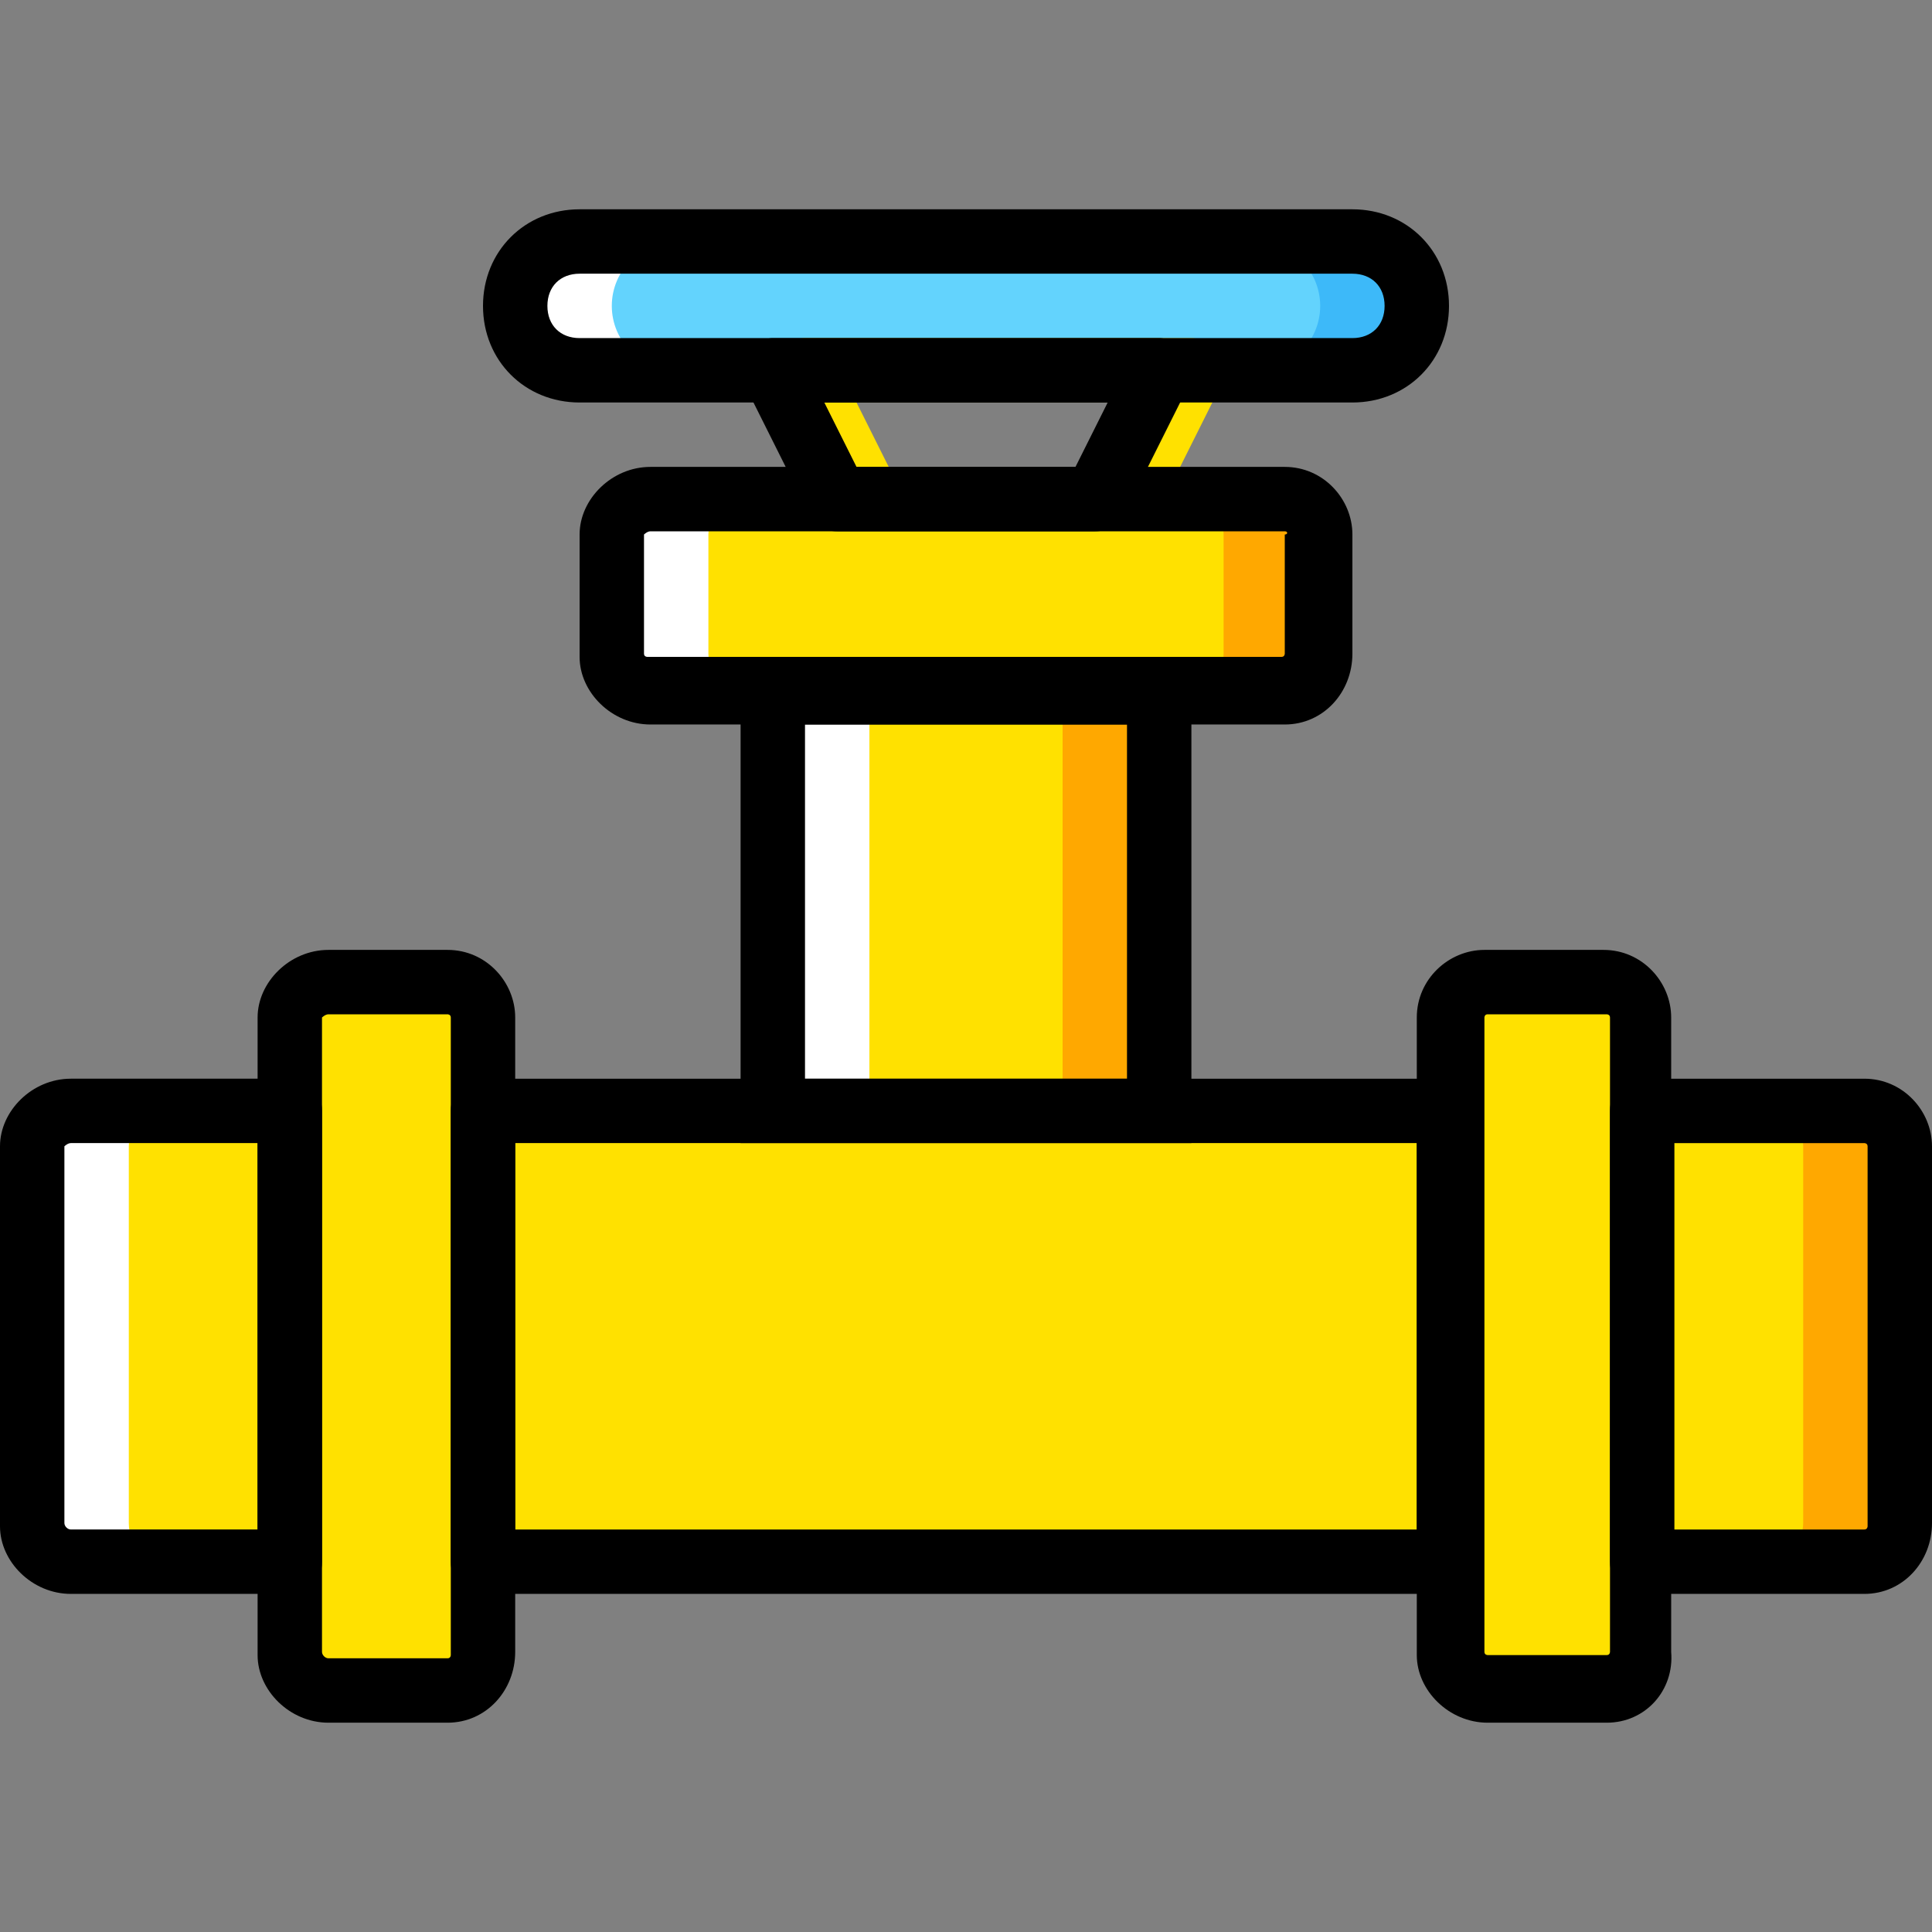 <?xml version="1.0" encoding="iso-8859-1"?>
<!-- Uploaded to: SVG Repo, www.svgrepo.com, Generator: SVG Repo Mixer Tools -->
<svg height="800px" width="800px" version="1.1" id="Layer_1" xmlns="http://www.w3.org/2000/svg" xmlns:xlink="http://www.w3.org/1999/xlink" 
	 viewBox="0 0 503.607 503.607" xml:space="preserve">
<rect x="0" y="0" width="503.607" height="503.607" fill="#808080" stroke="none"/>
<g transform="translate(1 1)">
	<path style="fill:#FFE100;" d="M74.541,288.574v117.508H17.466c-5.875,0-10.072-4.197-10.072-9.233v-99.043
		c0-5.036,4.197-9.233,10.072-9.233H74.541z"/>
	<path style="fill:#63D3FD;" d="M150.082,95.525h201.443c9.233,0,16.787-7.554,16.787-16.787s-7.554-16.787-16.787-16.787H150.082
		c-9.233,0-16.787,7.554-16.787,16.787S140.849,95.525,150.082,95.525"/>
	<path style="fill:#3DB9F9;" d="M351.525,61.951h-25.18c9.233,0,16.787,7.554,16.787,16.787s-7.554,16.787-16.787,16.787h25.18
		c9.233,0,16.787-7.554,16.787-16.787S360.757,61.951,351.525,61.951"/>
	<path style="fill:#FFFFFF;" d="M150.082,61.951h25.18c-9.233,0-16.787,7.554-16.787,16.787s7.554,16.787,16.787,16.787h-25.18
		c-9.233,0-16.787-7.554-16.787-16.787S140.849,61.951,150.082,61.951"/>
	<g>
		<path style="fill:#FFE100;" d="M292.77,137.492h-67.148c-3.357,0-5.875-1.679-7.554-5.036l-16.787-33.574
			c-1.679-2.518-0.839-5.875,0-8.393c2.518-1.679,5.036-3.357,7.554-3.357h100.721c2.518,0,5.875,1.679,7.554,4.197
			c1.679,2.518,1.679,5.875,0,8.393l-16.787,33.574C299.485,135.813,296.128,137.492,292.77,137.492z M230.659,120.705h57.075
			l8.393-16.787h-73.862L230.659,120.705z"/>
		<path style="fill:#FFE100;" d="M333.898,129.098H168.548c-5.875,0-10.072,4.197-10.072,9.233v31.056
			c0,5.036,4.197,9.233,9.233,9.233h165.351c5.036,0,9.233-4.197,9.233-9.233v-31.056
			C343.131,133.295,338.934,129.098,333.898,129.098"/>
		<polygon style="fill:#FFE100;" points="200.443,288.574 301.164,288.574 301.164,179.459 200.443,179.459 		"/>
		<path style="fill:#FFE100;" d="M494.213,297.807v98.203c0,5.036-4.197,9.233-9.233,9.233h-57.915V288.574h57.915
			C490.016,288.574,494.213,292.77,494.213,297.807"/>
	</g>
	<g>
		<path style="fill:#FFA800;" d="M333.898,129.098h-25.18c5.036,0,9.233,4.197,9.233,9.233v31.056c0,5.036-4.197,9.233-9.233,9.233
			h25.18c5.036,0,9.233-4.197,9.233-9.233v-31.056C343.131,133.295,338.934,129.098,333.898,129.098"/>
		<polygon style="fill:#FFA800;" points="275.984,288.574 301.164,288.574 301.164,179.459 275.984,179.459 		"/>
		<path style="fill:#FFA800;" d="M484.98,288.574H459.8c5.036,0,9.233,4.197,9.233,9.233v98.203c0,5.036-4.197,9.233-9.233,9.233
			h25.18c5.036,0,9.233-4.197,9.233-9.233v-98.203C494.213,292.77,490.016,288.574,484.98,288.574"/>
	</g>
	<g>
		<path style="fill:#FFFFFF;" d="M168.548,129.098h25.18c-5.875,0-10.072,4.197-10.072,9.233v31.056
			c0,5.036,4.197,9.233,9.233,9.233h-25.18c-5.036,0-9.233-4.197-9.233-9.233v-31.056
			C158.475,133.295,162.672,129.098,168.548,129.098"/>
		<polygon style="fill:#FFFFFF;" points="200.443,288.574 225.623,288.574 225.623,179.459 200.443,179.459 		"/>
		<path style="fill:#FFFFFF;" d="M17.466,288.574h25.18c-5.875,0-10.072,4.197-10.072,9.233v98.203
			c0,5.875,4.197,10.072,10.072,10.072h-25.18c-5.875,0-10.072-4.197-10.072-9.233v-99.043
			C7.393,292.77,11.59,288.574,17.466,288.574"/>
	</g>
	<g>
		<polygon style="fill:#FFE100;" points="124.902,406.082 376.705,406.082 376.705,288.574 124.902,288.574 		"/>
		<path style="fill:#FFE100;" d="M124.902,264.233v165.351c0,5.036-4.197,9.233-9.233,9.233H84.613
			c-5.875,0.839-10.072-3.357-10.072-8.393v-166.19c0-5.036,4.197-9.233,10.072-9.233h31.056
			C120.705,255,124.902,259.197,124.902,264.233"/>
		<path style="fill:#FFE100;" d="M427.066,264.233v165.351c0,5.036-4.197,9.233-9.233,9.233h-31.056
			c-5.036,0-9.233-4.197-9.233-9.233V264.233c0-5.036,4.197-9.233,9.233-9.233h31.056C422.869,255,427.066,259.197,427.066,264.233"
			/>
	</g>
	<path d="M333.898,187.852H168.548c-10.072,0-18.466-8.393-18.466-17.626v-31.895c0-9.233,8.393-17.626,18.466-17.626h165.351
		c10.072,0,17.626,8.393,17.626,17.626v31.056C351.525,179.459,343.97,187.852,333.898,187.852z M168.548,137.492
		c-0.839,0-1.679,0.839-1.679,0.839v31.056c0,0.839,0.839,0.839,0.839,0.839h165.351c0.839,0,0.839-0.839,0.839-0.839v-31.056
		c0.839,0,0.839-0.839,0-0.839H168.548z"/>
	<path d="M309.557,296.967H192.049V171.066h117.508V296.967z M208.836,280.18h83.934v-92.328h-83.934V280.18z"/>
	<path d="M284.377,137.492h-67.148c-3.357,0-5.875-1.679-7.554-5.036l-16.787-33.574c-1.679-2.518-0.839-5.875,0-8.393
		c2.518-1.679,5.036-3.357,7.554-3.357h100.721c2.518,0,5.875,1.679,7.554,4.197c1.679,2.518,1.679,5.875,0,8.393l-16.787,33.574
		C291.092,135.813,287.734,137.492,284.377,137.492z M222.266,120.705h57.075l8.393-16.787h-73.862L222.266,120.705z"/>
	<path d="M351.525,103.918H150.082c-14.269,0-25.18-10.911-25.18-25.18s10.911-25.18,25.18-25.18h201.443
		c14.269,0,25.18,10.911,25.18,25.18S365.793,103.918,351.525,103.918z M150.082,70.344c-5.036,0-8.393,3.357-8.393,8.393
		s3.357,8.393,8.393,8.393h201.443c5.036,0,8.393-3.357,8.393-8.393s-3.357-8.393-8.393-8.393H150.082z"/>
	<path d="M484.98,414.475h-57.915c-5.036,0-8.393-3.357-8.393-8.393V288.574c0-5.036,3.357-8.393,8.393-8.393h57.915
		c10.072,0,17.626,8.393,17.626,17.626v98.203C502.607,406.082,495.052,414.475,484.98,414.475z M435.459,397.689h49.521
		c0.839,0,0.839-0.839,0.839-0.839v-99.043c0-0.839-0.839-0.839-0.839-0.839h-49.521V397.689z"/>
	<path d="M376.705,414.475H124.902c-5.036,0-8.393-3.357-8.393-8.393V288.574c0-5.036,3.357-8.393,8.393-8.393h251.803
		c5.036,0,8.393,3.357,8.393,8.393v117.508C385.098,411.118,381.741,414.475,376.705,414.475z M133.295,397.689h235.016V296.967
		H133.295V397.689z"/>
	<path d="M74.541,414.475H17.466C7.393,414.475-1,406.082-1,396.849v-99.043c0-9.233,8.393-17.626,18.466-17.626h57.075
		c5.036,0,8.393,3.357,8.393,8.393v117.508C82.934,411.118,79.577,414.475,74.541,414.475z M17.466,296.967
		c-0.839,0-1.679,0.839-1.679,0.839v98.203c0,0.839,0.839,1.679,1.679,1.679h48.682V296.967H17.466z"/>
	<path d="M115.669,448.049H84.613c-10.072,0-18.466-8.393-18.466-17.626v-166.19c0-9.233,8.393-17.626,18.466-17.626h31.056
		c10.072,0,17.626,8.393,17.626,17.626v165.351C133.295,439.656,125.741,448.049,115.669,448.049z M84.613,263.393
		c-0.839,0-1.679,0.839-1.679,0.839v165.351c0,0.839,0.839,1.679,1.679,1.679h31.056c0.839,0,0.839-0.839,0.839-0.839v-166.19
		c0-0.839-0.839-0.839-0.839-0.839H84.613z"/>
	<path d="M417.833,448.049h-31.056c-10.072,0-18.466-8.393-18.466-17.626v-166.19c0-10.072,8.393-17.626,17.626-17.626h31.056
		c10.072,0,17.626,8.393,17.626,17.626v165.351C435.459,439.656,427.905,448.049,417.833,448.049z M386.777,263.393
		c-0.839,0-0.839,0.839-0.839,0.839v165.351c0,0.839,0.839,0.839,0.839,0.839h31.056c0.839,0,0.839-0.839,0.839-0.839V264.233
		c0-0.839-0.839-0.839-0.839-0.839H386.777z"/>
</g>
</svg>
